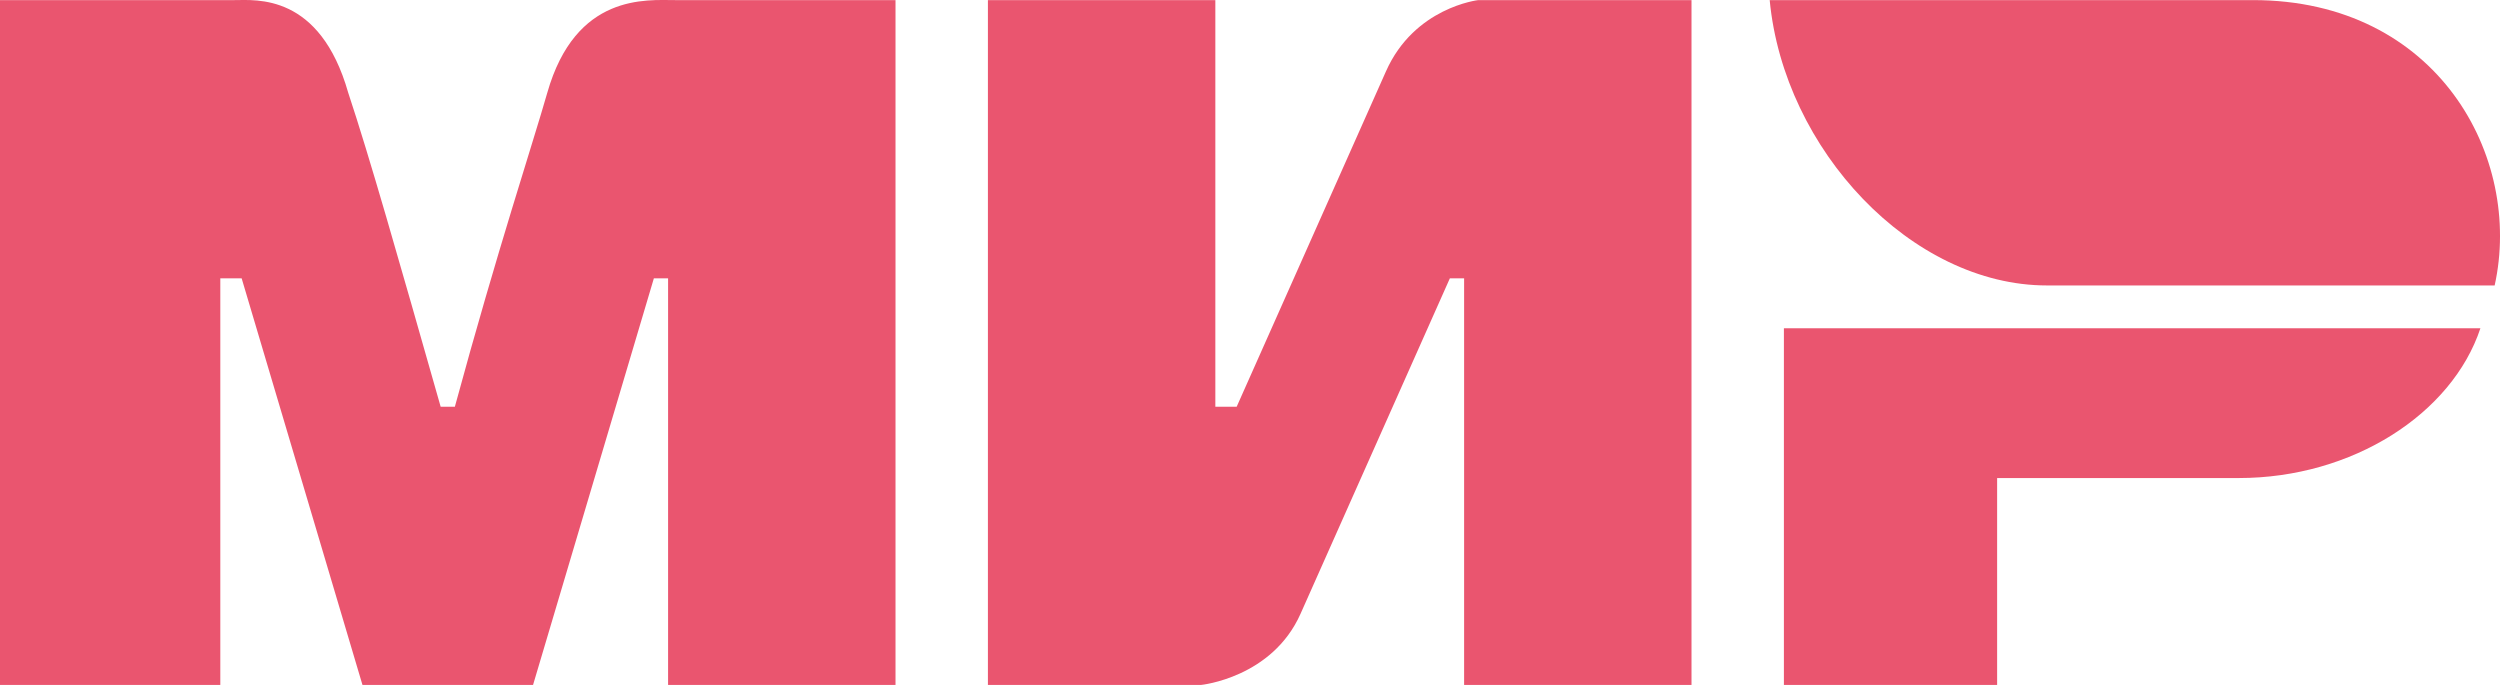 <?xml version="1.0" encoding="UTF-8"?> <svg xmlns="http://www.w3.org/2000/svg" width="73" height="20" viewBox="0 0 73 20" fill="none"><path d="M0 0.003H6.849C7.471 0.003 9.339 -0.205 10.169 2.711C10.792 4.586 11.622 7.502 12.867 11.876H13.282C14.527 7.294 15.565 4.169 15.98 2.711C16.81 -0.205 18.885 0.003 19.715 0.003H26.149V20H19.508V8.127H19.093L15.565 20H10.584L7.056 8.127H6.433V20H0M28.847 0.003H35.488V11.876H36.111L40.469 2.086C41.299 0.212 43.166 0.003 43.166 0.003H49.392V20H42.752V8.127H42.336L37.978 17.917C37.148 19.792 35.073 20 35.073 20H28.847M58.316 13.959V20H52.09V9.585H72.428C71.598 12.085 68.693 13.959 65.372 13.959" fill="#EA556F"></path><path d="M72.844 8.335C73.674 4.586 71.183 0.003 65.787 0.003H51.675C52.09 4.377 55.826 8.335 59.769 8.335" fill="#EA556F"></path></svg> 